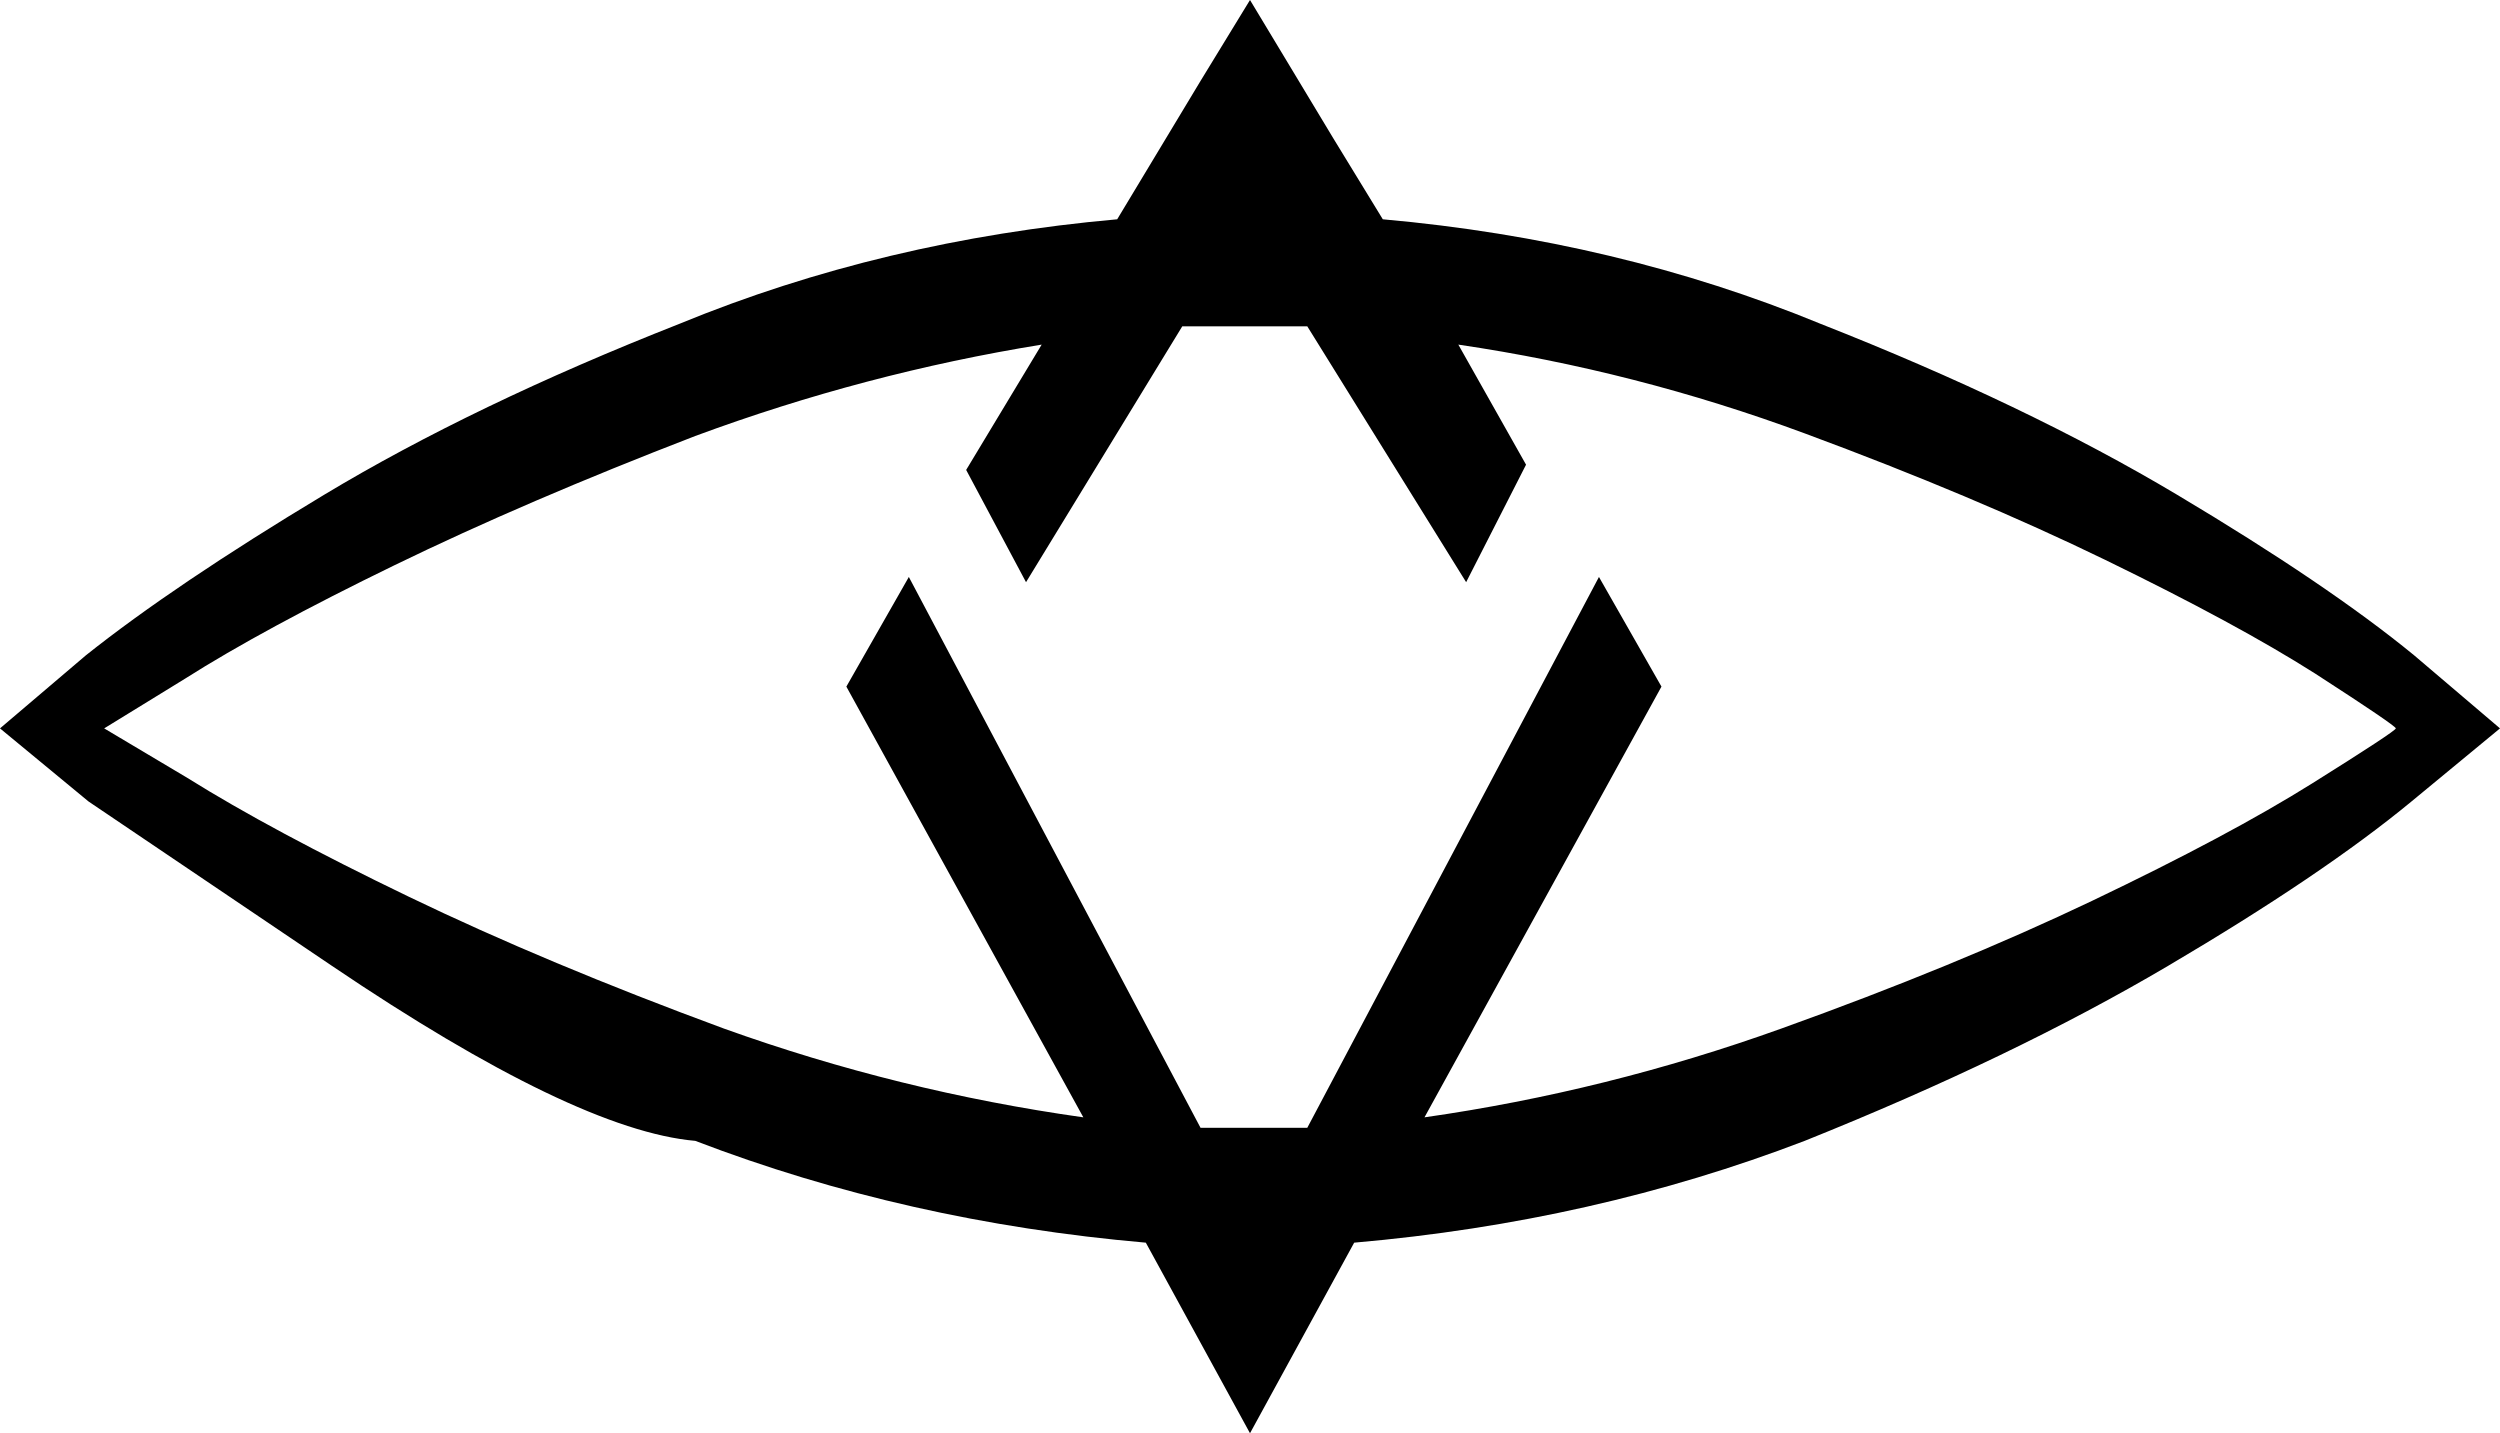 <?xml version="1.0" encoding="UTF-8" standalone="yes"?>
<svg xmlns="http://www.w3.org/2000/svg" xmlns:xlink="http://www.w3.org/1999/xlink" width="509.333px" height="292px" viewBox="0 0 382 219" version="1.1">
  <g id="surface1">
    <path style=" stroke:none;fill-rule:evenodd;fill:rgb(0%,0%,0%);fill-opacity:1;" d="M 211.293 33.508 L 203.734 21.141 L 191 0 L 183.441 12.367 L 170.707 33.508 C 146.832 35.637 124.547 40.953 103.855 49.465 C 82.898 57.707 64.793 66.418 49.539 75.594 C 34.285 84.77 22.152 92.945 13.133 100.125 L 0 111.297 L 13.527 122.465 L 50.734 147.594 C 75.539 164.352 94.039 173.258 106.242 174.324 C 127.73 182.566 150.676 187.754 175.082 189.879 L 191 219 L 206.918 189.879 C 231.324 187.754 254.27 182.566 275.754 174.324 C 296.98 165.812 315.48 156.902 331.266 147.594 C 347.051 138.289 359.453 129.91 368.473 122.465 L 382 111.297 L 368.871 100.125 C 360.117 92.945 348.043 84.77 332.656 75.594 C 317.273 66.418 299.102 57.707 278.145 49.465 C 257.453 40.953 235.168 35.637 211.293 33.508 Z M 217.66 170.73 L 253.871 104.914 L 244.32 88.16 L 199.754 172.328 L 183.441 172.328 L 138.871 88.16 L 129.324 104.914 L 165.535 170.73 C 146.699 168.074 128.395 163.551 110.621 157.168 C 92.582 150.52 76.531 143.805 62.473 137.023 C 48.414 130.242 37.141 124.191 28.648 118.875 L 15.918 111.297 L 28.254 103.715 C 36.211 98.664 46.887 92.879 60.285 86.363 C 73.68 79.848 89 73.266 106.242 66.617 C 123.488 60.234 141.129 55.582 159.168 52.656 L 147.629 71.805 L 156.777 88.957 L 180.652 49.863 L 199.754 49.863 L 224.027 88.957 L 233.18 71.004 L 222.832 52.656 C 240.875 55.316 258.512 59.836 275.754 66.219 C 293 72.602 308.316 79.051 321.715 85.566 C 335.113 92.082 345.789 97.863 353.75 102.918 C 361.973 108.238 366.082 111.027 366.082 111.297 C 366.082 111.562 361.84 114.352 353.352 119.672 C 344.863 124.992 333.652 130.973 319.727 137.621 C 305.801 144.27 289.949 150.785 272.176 157.168 C 254.402 163.551 236.23 168.074 217.66 170.73 Z M 217.66 170.73 "/>
  </g>
</svg>